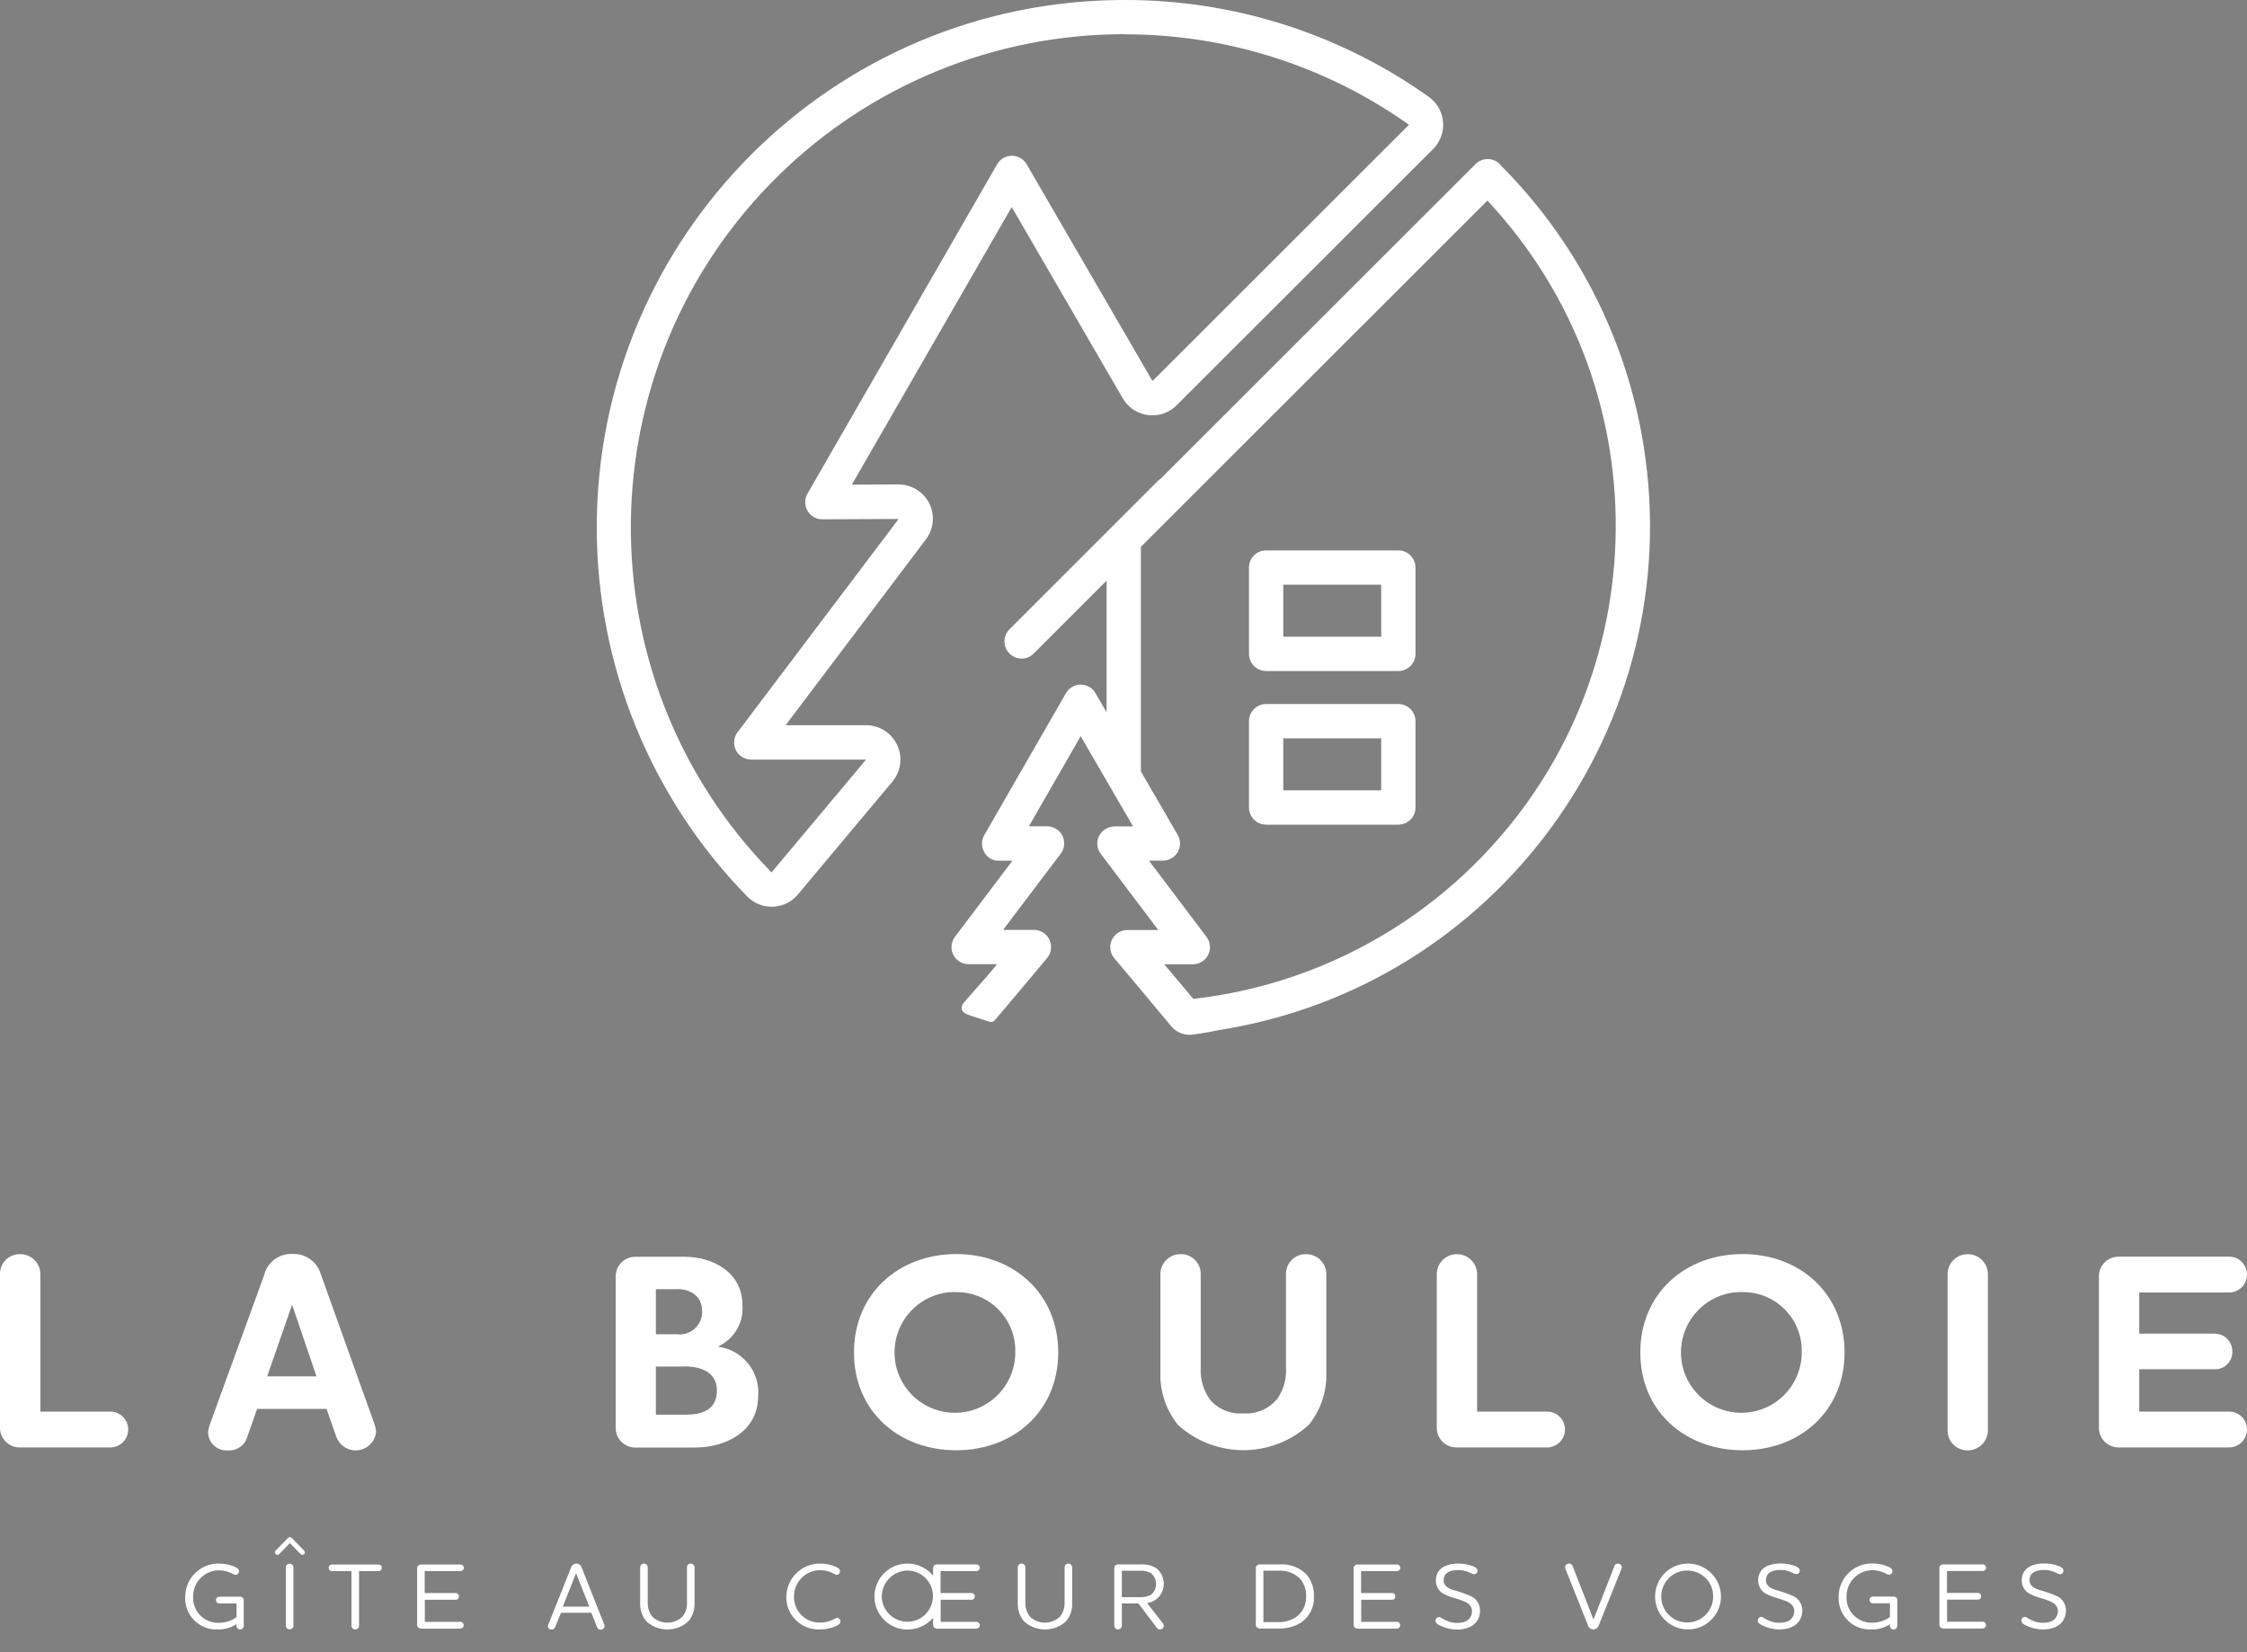 <svg xmlns="http://www.w3.org/2000/svg" xmlns:xlink="http://www.w3.org/1999/xlink" id="Calque_1" data-name="Calque 1" viewBox="0 0 190 139.7"><rect x="0" y="0" width="190" height="139.7" fill="#808080" stroke="none"/><defs><style>      .cls-1 {        clip-path: url(#clippath);      }      .cls-2 {        fill: none;      }      .cls-2, .cls-3, .cls-4 {        stroke-width: 0px;      }      .cls-3 {        fill: #2d2e26;      }      .cls-4 {        fill: #fff;      }    </style><clipPath id="clippath"><rect class="cls-2" x="0" y="0" width="190" height="139.7"></rect></clipPath></defs><g class="cls-1"><g id="Groupe_23" data-name="Groupe 23"><path id="Trac&#xE9;_299" data-name="Trac&#xE9; 299" class="cls-4" d="M20.31,135.01c.15,0,.29.11.3.26,0,.02,0,.03,0,.05v2.15c0,.17-.14.31-.31.31s-.31-.14-.31-.31v-.13c-.46.29-.99.45-1.54.44-1.46.09-2.71-1.03-2.79-2.48,0-.1,0-.21,0-.31.02-1.55,1.28-2.79,2.83-2.78.46,0,.91.08,1.33.26.23.1.39.21.39.4,0,.16-.12.29-.28.29,0,0,0,0-.01,0-.16,0-.27-.13-.66-.26-.25-.08-.51-.12-.77-.12-1.2.02-2.16,1-2.16,2.21-.07,1.16.82,2.16,1.99,2.23.06,0,.11,0,.17,0,.54,0,1.07-.16,1.51-.48v-1.16h-1.47c-.16,0-.27-.14-.27-.3,0-.14.12-.26.27-.27h1.79ZM24.7,130.07l.98,1.01c.06.06.1.11.1.18,0,.12-.09.21-.2.21,0,0,0,0-.01,0-.06,0-.11-.02-.15-.06l-.91-.93-.9.93s-.09.07-.15.06c-.11,0-.21-.07-.22-.18,0-.01,0-.02,0-.03,0-.07.04-.13.1-.18l.99-1.01c.07-.1.22-.13.32-.05.02.01.04.03.05.05ZM24.17,132.52c0-.18.16-.31.34-.3.16,0,.29.14.3.3v4.95c0,.18-.16.31-.34.3-.16,0-.29-.14-.3-.3v-4.95ZM30.36,132.85v4.63c0,.18-.16.31-.34.3-.16,0-.29-.14-.3-.3v-4.63h-1.65c-.16,0-.28-.13-.28-.28,0-.16.13-.28.28-.28h3.94c.16,0,.28.13.28.28,0,.16-.13.28-.28.28h-1.66ZM35.91,137.14h3.03c.16,0,.27.14.27.3,0,.14-.12.26-.27.27h-3.35c-.17,0-.32-.14-.32-.31,0,0,0,0,0,0v-4.8c0-.17.14-.31.32-.31,0,0,0,0,0,0h3.35c.16,0,.28.13.28.28,0,.16-.13.28-.28.28h-3.03v1.85h2.62c.16,0,.28.13.28.29,0,.15-.12.28-.27.28,0,0,0,0,0,0h-2.62v1.87ZM50.01,136.37h-2.57l-.49,1.19c-.04.14-.17.24-.32.23-.16,0-.29-.11-.3-.27,0,0,0-.02,0-.02,0-.06.02-.11.05-.17l1.91-4.79c.07-.24.33-.38.58-.31.15.04.26.16.31.31l1.9,4.79c.02.05.04.11.04.17,0,.16-.13.29-.29.3-.01,0-.02,0-.03,0-.15,0-.28-.09-.32-.23l-.47-1.19ZM47.59,135.85h2.24l-1.12-2.82-1.12,2.82ZM57.69,136.72c.28-.35.43-.79.4-1.24v-2.96c0-.17.14-.31.32-.31,0,0,0,0,0,0,.17,0,.31.14.32.31v3.04c.02.56-.16,1.11-.53,1.54-1,.91-2.53.91-3.54,0-.36-.43-.55-.98-.53-1.54v-3.04c0-.17.15-.31.32-.31.17,0,.32.14.32.31h0v2.96c-.02.45.12.89.41,1.24.71.65,1.79.65,2.5,0h0ZM70.74,133.16c-.13,0-.27-.14-.59-.26-.27-.09-.55-.13-.84-.13-1.2.02-2.17,1-2.17,2.21-.04,1.19.89,2.18,2.08,2.22.03,0,.06,0,.09,0,.29,0,.57-.04.85-.13.35-.12.49-.26.62-.26.16,0,.29.13.29.29h0c0,.18-.17.3-.39.4-.43.19-.89.29-1.36.28-1.5.06-2.77-1.11-2.83-2.61,0-.06,0-.12,0-.18.03-1.54,1.29-2.78,2.83-2.78.46,0,.91.08,1.33.26.23.1.38.22.38.4,0,.16-.12.29-.27.29,0,0-.02,0-.03,0h0ZM78.9,133.21v-.62c0-.17.15-.31.32-.31h3.35c.15,0,.27.13.28.28,0,.16-.12.28-.28.29h-3.04v1.85h2.62c.16,0,.28.13.28.29,0,.15-.12.28-.27.28,0,0,0,0,0,0h-2.62v1.87h3.03c.15,0,.28.13.28.29,0,.15-.13.28-.28.28h-3.35c-.17,0-.31-.14-.32-.31v-.6c-.54.63-1.34.99-2.17.99-1.54,0-2.79-1.25-2.79-2.79s1.25-2.79,2.79-2.79c.84,0,1.63.37,2.17,1.02h0ZM76.72,132.8c-1.2.03-2.16,1.01-2.16,2.21.02,1.19,1.01,2.14,2.21,2.12,1.19-.02,2.14-1.01,2.12-2.21-.02-1.18-.99-2.12-2.17-2.12ZM89.61,136.72c.29-.35.43-.79.41-1.24v-2.96c0-.17.14-.31.32-.31,0,0,0,0,0,0,.17,0,.31.14.32.31v3.04c.02.56-.16,1.11-.53,1.54-1,.91-2.53.91-3.54,0-.36-.43-.55-.98-.53-1.54v-3.04c0-.17.15-.31.32-.31.17,0,.32.14.32.31h0v2.96c-.02.45.12.89.41,1.24.71.65,1.79.65,2.5,0h0ZM94.86,137.47c0,.17-.15.31-.32.31-.17,0-.32-.14-.32-.31,0,0,0,0,0,0v-4.88c0-.17.14-.31.32-.31,0,0,0,0,0,0h1.9c.46-.03.92.07,1.32.31.73.57.86,1.63.29,2.36-.08.1-.17.2-.28.28-.23.17-.5.28-.78.32l1.33,1.7c.05.06.08.14.09.21,0,.18-.15.32-.33.32-.11,0-.21-.06-.27-.15l-1.55-2.05h-1.4v1.88ZM94.86,132.82v2.23h1.5c.32.02.64-.04.93-.18.52-.38.62-1.11.24-1.63-.06-.09-.14-.16-.23-.23-.29-.15-.61-.22-.93-.19h-1.52ZM110.09,137.15c-.59.39-1.29.58-2,.55h-1.58c-.17,0-.32-.14-.32-.31,0,0,0,0,0,0v-4.8c0-.17.14-.31.32-.31,0,0,0,0,0,0h1.7c.84-.06,1.67.25,2.26.85.44.52.66,1.18.63,1.86.05.85-.34,1.66-1.02,2.16h0ZM106.83,137.16h1.19c.56.03,1.11-.12,1.58-.43.55-.4.87-1.05.84-1.74.03-.55-.16-1.08-.51-1.5-.49-.48-1.15-.72-1.83-.68h-1.27v4.34ZM115.1,137.14h3.03c.16,0,.27.14.27.3,0,.14-.12.26-.27.27h-3.35c-.17,0-.32-.14-.32-.31,0,0,0,0,0,0v-4.8c0-.17.14-.31.32-.31,0,0,0,0,0,0h3.35c.16,0,.28.13.28.28,0,.16-.13.28-.28.28h-3.04v1.85h2.62c.16,0,.28.13.28.29,0,.15-.12.28-.27.28,0,0,0,0,0,0h-2.62v1.87ZM124.63,133.11c-.14,0-.29-.12-.54-.21-.26-.1-.53-.14-.8-.14-.82,0-1.22.31-1.22.88,0,.4.3.63.78.8.55.14,1.08.33,1.6.56.43.23.7.69.7,1.18,0,1.02-.79,1.61-1.93,1.61-.54,0-1.07-.14-1.54-.38-.16-.09-.3-.2-.3-.37,0-.17.12-.3.29-.31,0,0,.01,0,.02,0,.13,0,.22.13.58.29.3.14.62.22.96.21.86,0,1.24-.44,1.24-1,0-.41-.29-.66-.68-.83-.48-.21-1-.28-1.58-.56-.49-.2-.8-.67-.8-1.19,0-.89.67-1.44,1.92-1.44.42,0,.85.08,1.24.23.19.08.37.2.37.37,0,.16-.11.29-.27.3-.01,0-.02,0-.04,0h0ZM136.49,132.43c.05-.13.18-.22.32-.22.17,0,.32.12.33.29,0,0,0,.01,0,.02,0,.05-.01.09-.03.13l-1.93,4.8c-.06.2-.25.33-.45.33-.2,0-.39-.13-.45-.33l-1.91-4.79s-.03-.09-.03-.13c0-.17.13-.31.31-.32,0,0,.01,0,.02,0,.14,0,.27.09.31.22l1.76,4.51,1.77-4.51ZM142.69,137.78c-1.54-.03-2.77-1.29-2.74-2.83.03-1.54,1.29-2.77,2.83-2.74,1.52.03,2.74,1.27,2.74,2.79,0,1.54-1.26,2.79-2.81,2.78-.01,0-.02,0-.03,0h0ZM142.69,132.8c-1.21-.02-2.21.95-2.22,2.17s.95,2.21,2.17,2.22c1.21.02,2.21-.95,2.22-2.17,0,0,0-.01,0-.02.02-1.2-.94-2.18-2.14-2.2-.01,0-.02,0-.03,0h0ZM151.88,133.1c-.14,0-.29-.12-.54-.21-.26-.1-.53-.14-.8-.14-.82,0-1.22.31-1.22.88,0,.4.3.63.78.8.55.14,1.08.33,1.6.56.43.23.7.69.7,1.18,0,1.02-.79,1.61-1.93,1.61-.54,0-1.07-.14-1.54-.38-.16-.09-.3-.2-.3-.37,0-.17.12-.3.29-.31,0,0,.01,0,.02,0,.13,0,.22.13.58.29.3.14.62.22.96.21.86,0,1.24-.44,1.24-1,0-.41-.29-.66-.68-.83-.48-.21-1-.28-1.58-.56-.49-.2-.8-.67-.8-1.19,0-.89.67-1.44,1.92-1.44.42,0,.85.08,1.24.23.19.08.37.2.37.37,0,.16-.11.29-.27.3-.01,0-.03,0-.04,0h0ZM160.13,135c.15,0,.29.11.3.26,0,.02,0,.03,0,.05v2.15c0,.17-.12.32-.29.33s-.32-.12-.33-.29c0-.01,0-.02,0-.04v-.12c-.46.29-.99.45-1.54.44-1.46.09-2.71-1.02-2.8-2.48,0-.11,0-.21,0-.32.02-1.55,1.28-2.79,2.83-2.78.46,0,.91.08,1.33.26.23.1.39.21.39.4,0,.16-.12.29-.28.29,0,0,0,0-.01,0-.16,0-.27-.13-.66-.26-.25-.08-.51-.12-.77-.12-1.2.02-2.16,1-2.16,2.21-.07,1.16.82,2.16,1.99,2.23.06,0,.11,0,.17,0,.54,0,1.07-.16,1.51-.48v-1.16h-1.46c-.16,0-.27-.14-.27-.3,0-.14.12-.26.27-.27h1.8ZM164.63,137.13h3.03c.16,0,.27.14.27.3,0,.14-.12.26-.27.27h-3.35c-.17,0-.32-.14-.32-.31,0,0,0,0,0,0v-4.8c0-.17.14-.31.32-.31,0,0,0,0,0,0h3.35c.16,0,.28.13.28.28,0,.16-.13.28-.28.28h-3.03v1.85h2.62c.16,0,.28.13.28.29,0,.15-.12.28-.27.28,0,0,0,0,0,0h-2.62v1.87ZM174.17,133.1c-.14,0-.29-.12-.54-.21-.26-.1-.53-.14-.8-.14-.82,0-1.22.31-1.22.88,0,.4.3.63.78.8.55.14,1.08.33,1.6.56.43.23.7.69.7,1.18,0,1.02-.79,1.61-1.93,1.61-.54,0-1.07-.14-1.54-.38-.16-.09-.3-.2-.3-.37,0-.17.12-.3.29-.31,0,0,.01,0,.02,0,.13,0,.22.13.58.29.3.14.62.22.96.21.86,0,1.24-.44,1.24-1,0-.41-.29-.66-.68-.83-.48-.21-1-.28-1.58-.56-.49-.2-.8-.67-.8-1.19,0-.89.67-1.44,1.92-1.44.42,0,.85.08,1.24.23.19.08.37.2.37.37.01.16-.11.3-.27.31-.01,0-.03,0-.04,0h0Z"></path><path id="Trac&#xE9;_300" data-name="Trac&#xE9; 300" class="cls-4" d="M0,107.71c0-.92.74-1.66,1.66-1.66.01,0,.03,0,.04,0,.92-.02,1.69.72,1.71,1.64,0,0,0,.01,0,.02v11.65h5.97c.84.03,1.49.73,1.46,1.57-.03.79-.67,1.43-1.46,1.46H1.7c-.92.02-1.68-.7-1.7-1.62,0-.01,0-.03,0-.04v-13.03Z"></path><path id="Trac&#xE9;_301" data-name="Trac&#xE9; 301" class="cls-4" d="M27.59,119.13h-5.85l-.83,2.37c-.21.73-.92,1.21-1.68,1.14-.85.05-1.59-.61-1.63-1.46,0-.03,0-.07,0-.1.03-.26.09-.51.19-.76l4.55-12.51c.27-1.09,1.27-1.83,2.39-1.78,1.12-.05,2.13.69,2.42,1.78l4.48,12.51c.09.24.15.5.17.76-.1.96-.95,1.65-1.91,1.55-.66-.07-1.22-.51-1.45-1.13l-.83-2.37ZM22.59,116.38h4.17l-2.06-6.06-2.11,6.06Z"></path><path id="Trac&#xE9;_302" data-name="Trac&#xE9; 302" class="cls-4" d="M58.73,122.4h-4.97c-.92.02-1.68-.7-1.7-1.62,0-.01,0-.03,0-.04v-12.81c0-.92.74-1.66,1.66-1.66.01,0,.03,0,.04,0h4.12c2.39,0,4.9,1.3,4.9,4.1.11,1.46-.69,2.83-2.01,3.46v.05c2.03.29,3.49,2.1,3.34,4.14,0,3.01-2.7,4.38-5.38,4.38M57.26,109.01h-1.8v3.81h1.78c1.05.13,2-.62,2.12-1.67.01-.11.02-.23,0-.35,0-1.18-.95-1.8-2.11-1.8M57.86,115.55h-2.4v4.07h2.51c1.4,0,2.65-.4,2.65-2.04,0-1.18-.81-2.04-2.77-2.04"></path><path id="Trac&#xE9;_303" data-name="Trac&#xE9; 303" class="cls-4" d="M80.85,122.63c-4.83,0-8.64-3.27-8.64-8.27s3.81-8.32,8.65-8.32,8.62,3.34,8.62,8.32-3.79,8.27-8.62,8.27M80.85,109.25c-2.82-.06-5.15,2.18-5.21,5-.06,2.82,2.18,5.15,5,5.21,2.82.06,5.15-2.18,5.21-5,0-.03,0-.06,0-.09.09-2.74-2.06-5.03-4.8-5.11-.07,0-.13,0-.2,0"></path><path id="Trac&#xE9;_304" data-name="Trac&#xE9; 304" class="cls-4" d="M107.94,118.37c.58-.79.87-1.77.8-2.75v-7.91c0-.92.74-1.66,1.66-1.66.01,0,.03,0,.04,0,.93,0,1.69.73,1.71,1.66v8.31c.06,1.61-.46,3.19-1.47,4.45-3.14,2.87-7.95,2.87-11.09,0-1-1.26-1.53-2.84-1.47-4.45v-8.31c.02-.93.77-1.67,1.7-1.66.92-.03,1.68.7,1.71,1.61,0,.02,0,.03,0,.05v7.91c-.06.98.22,1.95.8,2.75.69.8,1.72,1.22,2.77,1.14,1.07.09,2.12-.33,2.82-1.14"></path><path id="Trac&#xE9;_305" data-name="Trac&#xE9; 305" class="cls-4" d="M121.49,107.71c.02-.94.8-1.69,1.75-1.66.91.02,1.64.75,1.66,1.66v11.65h5.97c.84.03,1.49.73,1.46,1.57-.03.79-.67,1.43-1.46,1.46h-7.68c-.92.02-1.68-.7-1.7-1.62,0-.01,0-.03,0-.04v-13.03Z"></path><path id="Trac&#xE9;_306" data-name="Trac&#xE9; 306" class="cls-4" d="M147.35,122.63c-4.83,0-8.65-3.27-8.65-8.27s3.81-8.32,8.65-8.32,8.62,3.34,8.62,8.32-3.79,8.27-8.62,8.27M147.35,109.25c-2.82-.06-5.15,2.18-5.21,5-.06,2.82,2.18,5.15,5,5.21,2.82.06,5.15-2.18,5.21-5,0-.03,0-.06,0-.09.09-2.74-2.06-5.03-4.8-5.11-.07,0-.13,0-.2,0"></path><path id="Trac&#xE9;_307" data-name="Trac&#xE9; 307" class="cls-4" d="M164.68,107.71c.02-.94.8-1.69,1.75-1.66.91.02,1.64.75,1.66,1.66v13.27c-.02.92-.78,1.66-1.71,1.66-.92.01-1.68-.72-1.7-1.65,0,0,0,0,0-.01v-13.27Z"></path><path id="Trac&#xE9;_308" data-name="Trac&#xE9; 308" class="cls-4" d="M180.89,119.36h7.65c.84.03,1.49.73,1.46,1.57-.03.79-.67,1.43-1.46,1.46h-9.36c-.92.02-1.68-.7-1.7-1.62,0-.01,0-.03,0-.04v-12.81c0-.92.74-1.66,1.66-1.66.01,0,.03,0,.04,0h9.36c.84.03,1.49.73,1.46,1.57-.03.79-.67,1.43-1.46,1.46h-7.65v3.48h6.42c.82.02,1.46.7,1.45,1.52.02.81-.62,1.48-1.43,1.49,0,0-.01,0-.02,0h-6.42v3.58Z"></path><path id="Trac&#xE9;_309" data-name="Trac&#xE9; 309" class="cls-4" d="M118.24,56.74h-11.18c-.8,0-1.45-.65-1.45-1.45h0v-7.3c0-.8.65-1.45,1.45-1.45h11.18c.8,0,1.45.65,1.45,1.45h0v7.3c0,.8-.65,1.45-1.45,1.45h0M108.51,53.84h8.28v-4.4h-8.28v4.4Z"></path><path id="Trac&#xE9;_310" data-name="Trac&#xE9; 310" class="cls-4" d="M118.24,69.73h-11.18c-.8,0-1.45-.65-1.45-1.45h0v-7.3c0-.8.65-1.45,1.45-1.45,0,0,0,0,0,0h11.18c.8,0,1.45.65,1.45,1.45h0v7.3c0,.8-.65,1.45-1.45,1.45h0M108.51,66.83h8.28v-4.4h-8.28v4.4Z"></path><path id="Trac&#xE9;_311" data-name="Trac&#xE9; 311" class="cls-4" d="M95.08,2.9c8.62-.01,17.03,2.66,24.06,7.65l-21.69,21.67-10.64-18.33c-.26-.45-.74-.72-1.25-.72h0c-.52,0-1,.28-1.25.73l-16.03,27.84c-.4.69-.16,1.58.53,1.98.22.13.47.19.72.19h0l6.46-.03-13.62,18.03c-.48.64-.36,1.55.28,2.03.25.19.56.29.87.29h9.71l-7.99,9.54c-16.11-16.46-15.82-42.87.64-58.98,7.8-7.63,18.27-11.9,29.18-11.9M95.08,0c-24.64,0-44.61,19.96-44.62,44.6,0,11.66,4.56,22.86,12.72,31.2.55.56,1.29.87,2.07.87h.11c.82-.03,1.59-.41,2.11-1.04l7.99-9.54c1.03-1.23.87-3.06-.36-4.09-.52-.44-1.18-.68-1.87-.68h-6.8l11.86-15.71c.97-1.28.72-3.1-.56-4.06-.5-.38-1.12-.59-1.75-.59h-.01l-3.94.02,13.52-23.47,9.38,16.16c.8,1.39,2.58,1.86,3.96,1.06.22-.13.42-.28.6-.46l21.69-21.67c1.13-1.13,1.14-2.97,0-4.1-.12-.12-.24-.22-.38-.32C113.3,2.84,104.3-.02,95.08,0"></path><path id="Trac&#xE9;_312" data-name="Trac&#xE9; 312" class="cls-4" d="M87.59,74.95l2.1-2.77c.16-.22.26-.47.29-.74-.02.27-.12.53-.29.74l-2.1,2.77Z"></path><path id="Trac&#xE9;_313" data-name="Trac&#xE9; 313" class="cls-4" d="M93.89,69.9c-.18.05-.34.12-.49.23.06-.04.12-.08.18-.11.1-.05.2-.09.31-.12"></path><path id="Trac&#xE9;_314" data-name="Trac&#xE9; 314" class="cls-4" d="M93.08,72.18c-.16-.22-.26-.47-.29-.74.02.27.12.52.29.74l.49.65-.49-.65Z"></path><path id="Trac&#xE9;_315" data-name="Trac&#xE9; 315" class="cls-4" d="M93.13,70.38s.05-.06.07-.08c-.03.03-.05.06-.07.08"></path><path id="Trac&#xE9;_316" data-name="Trac&#xE9; 316" class="cls-4" d="M86.06,83.97l2.48-2.96-2.48,2.96Z"></path><path id="Trac&#xE9;_317" data-name="Trac&#xE9; 317" class="cls-4" d="M86.99,69.86l4.39-7.63-4.39,7.63Z"></path><path id="Trac&#xE9;_318" data-name="Trac&#xE9; 318" class="cls-4" d="M91.39,62.23l4.43,7.62-2.24-3.86-2.19-3.77Z"></path><path id="Trac&#xE9;_319" data-name="Trac&#xE9; 319" class="cls-4" d="M97.95,78.63l-1.47-1.95,1.47,1.95Z"></path><path id="Trac&#xE9;_320" data-name="Trac&#xE9; 320" class="cls-4" d="M97.32,84.7h0l-.85-1.01.85,1.01Z"></path><path id="Trac&#xE9;_321" data-name="Trac&#xE9; 321" class="cls-3" d="M97.47,84.88h0l-.15-.18.15.18Z"></path><path id="Trac&#xE9;_322" data-name="Trac&#xE9; 322" class="cls-4" d="M96.48,83.69h0l-2.25-2.68,2.25,2.68Z"></path><path id="Trac&#xE9;_323" data-name="Trac&#xE9; 323" class="cls-4" d="M96.48,76.68l-2.9-3.84,2.9,3.84Z"></path><path id="Trac&#xE9;_325" data-name="Trac&#xE9; 325" class="cls-3" d="M97.47,84.88h0l1.15,1.37-1.15-1.37Z"></path><path id="Trac&#xE9;_327" data-name="Trac&#xE9; 327" class="cls-4" d="M88.52,69.85h-1.52s1.52,0,1.52,0Z"></path><path id="Trac&#xE9;_328" data-name="Trac&#xE9; 328" class="cls-4" d="M89.82,70.65c.06.12.1.25.13.38-.08-.4-.32-.75-.66-.97.23.14.41.34.54.58"></path><path id="Trac&#xE9;_329" data-name="Trac&#xE9; 329" class="cls-4" d="M87.42,78.63h0c.14,0,.28.02.41.06-.13-.04-.27-.06-.41-.06"></path><path id="Trac&#xE9;_330" data-name="Trac&#xE9; 330" class="cls-4" d="M84.81,78.63l2.77-3.67-2.77,3.67Z"></path><path id="Trac&#xE9;_331" data-name="Trac&#xE9; 331" class="cls-3" d="M86.06,83.97l-.59.7.59-.7Z"></path><path id="Trac&#xE9;_332" data-name="Trac&#xE9; 332" class="cls-4" d="M93.2,70.3c.06-.06.12-.11.19-.16-.07.05-.13.1-.19.16"></path><path id="Trac&#xE9;_333" data-name="Trac&#xE9; 333" class="cls-4" d="M93.13,70.38c-.08.08-.14.18-.19.28-.12.24-.17.51-.15.78-.04-.38.08-.77.34-1.06"></path><path id="Trac&#xE9;_335" data-name="Trac&#xE9; 335" class="cls-4" d="M126.82,13.87c-.57-.56-1.48-.56-2.05,0l-26.6,26.58c-.09.06-.17.12-.25.2l-12.56,12.56c-.57.57-.57,1.48,0,2.05.57.57,1.48.57,2.05,0l6.16-6.16v11.13l-.94-1.62c-.26-.45-.74-.72-1.25-.72h0c-.52,0-1,.28-1.25.73l-6.9,11.99c-.26.45-.26,1,0,1.45.24.47.74.75,1.26.72h1.12l-4.86,6.43c-.48.64-.36,1.55.28,2.03.25.19.56.29.87.29h2.41l-.98,1.17s-.05.05-.07.07l-1.72,1.96c-.38.45-.34.91.54,1.15l1.6.52c.29.06.4-.09.54-.25l.78-.93h.01l.46-.55.59-.7,2.48-2.96c.51-.61.43-1.53-.18-2.04-.26-.22-.59-.34-.93-.34h-2.61l2.77-3.67,2.1-2.77c.48-.64.36-1.55-.28-2.03-.25-.19-.56-.29-.88-.29h-1.53s4.38-7.62,4.38-7.62l2.19,3.77,2.24,3.86h-1.58c-.12,0-.24.02-.35.05-.18.05-.34.13-.49.23-.07.05-.13.1-.19.16-.03.03-.05.06-.07.08-.07.09-.14.18-.19.28-.25.49-.19,1.08.14,1.52l.49.65,2.9,3.84,1.47,1.95h-2.61c-.8,0-1.45.65-1.45,1.45,0,.34.12.67.34.93l2.25,2.68.84,1.01.15.18,1.15,1.37.43.52c.29.35.7.59,1.15.68.15.03.29.04.44.04.06,0,.12,0,.18-.01.21-.03.42-.06.63-.09.55-.08,1.1-.19,1.64-.3,23.54-3.71,39.62-25.81,35.91-49.35-1.43-9.05-5.7-17.41-12.19-23.87M100.91,84.47l-2.46-2.93h2.41c.8,0,1.45-.65,1.45-1.45,0-.31-.1-.62-.29-.87l-4.87-6.45h1.18c.8,0,1.45-.65,1.45-1.45,0-.26-.07-.51-.2-.73l-3.11-5.36v-18.99l29.3-29.28c15.19,16.24,14.33,41.72-1.91,56.91-6.32,5.91-14.37,9.62-22.96,10.59"></path><path id="Trac&#xE9;_336" data-name="Trac&#xE9; 336" class="cls-4" d="M93.88,69.9c.11-.03.23-.05.35-.05-.12,0-.24.02-.35.05"></path></g></g></svg>